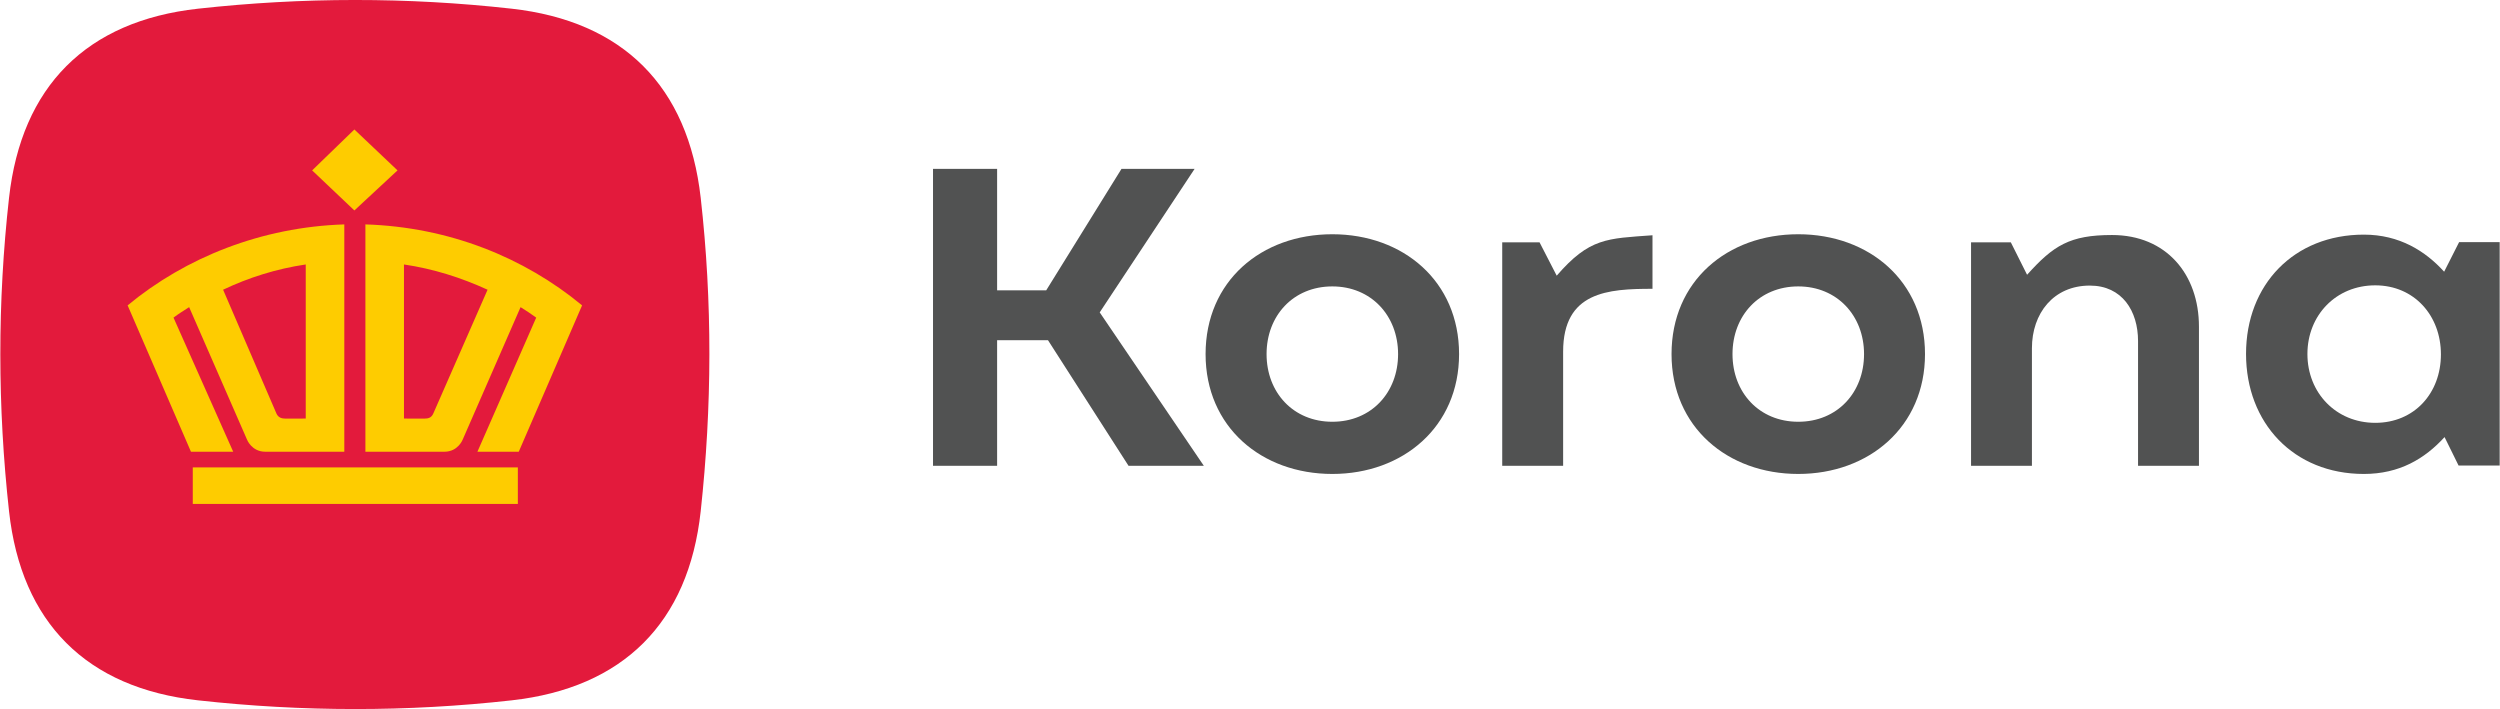 <?xml version="1.0" encoding="UTF-8"?>
<!DOCTYPE svg PUBLIC "-//W3C//DTD SVG 1.1//EN" "http://www.w3.org/Graphics/SVG/1.1/DTD/svg11.dtd">
<!-- Creator: CorelDRAW 2017 -->
<svg xmlns="http://www.w3.org/2000/svg" xml:space="preserve" width="1160px" height="329px" version="1.1" style="shape-rendering:geometricPrecision; text-rendering:geometricPrecision; image-rendering:optimizeQuality; fill-rule:evenodd; clip-rule:evenodd"
viewBox="0 0 906.5 257.17"
 xmlns:xlink="http://www.w3.org/1999/xlink">
 <defs>
  <style type="text/css">
   <![CDATA[
    .fil1 {fill:#FECC00}
    .fil2 {fill:#515252}
    .fil0 {fill:#E31A3C;fill-rule:nonzero}
   ]]>
  </style>
 </defs>
 <g id="Layer_x0020_1">
  <path class="fil0" d="M185.45 254.01c-37.91,4.24 -75.82,4.18 -113.73,0 -40.44,-4.46 -64.11,-28.13 -68.56,-68.56 -4.18,-37.91 -4.24,-75.82 0,-113.73 4.52,-40.42 28.14,-64.11 68.56,-68.57 37.91,-4.18 75.82,-4.23 113.73,0 40.42,4.52 64,28.14 68.57,68.57 4.28,37.91 4.12,75.82 0,113.73 -4.4,40.45 -28.13,64.05 -68.57,68.56z"/>
  <path class="fil1" d="M69.8 182.78l117.9 0 0 -13.26 -117.9 0 0 13.26zm58.61 -135.82l15.65 14.84 -15.65 14.53 -15.32 -14.53 15.32 -14.84zm82.59 63.8c-20.98,-17.38 -48.29,-28.42 -78.59,-29.37l0 82.45 28.64 0c5,0 6.66,-4.43 6.66,-4.43l20.98 -48.01c2,1.27 3.99,2.54 5.67,3.8l-21.32 48.64 14.99 0 22.97 -53.08zm-64.6 41.05l0 -55.89c10.66,1.58 20.65,4.74 30.32,9.16l-19.66 44.85c-0.7,1.61 -1.81,1.9 -3.33,1.9l-7.33 -0.02zm-100.23 -41.05c20.98,-17.38 48.62,-28.42 78.59,-29.37l0 82.45 -28.64 0c-5,0 -6.66,-4.43 -6.66,-4.43l-20.98 -48.01c-2,1.27 -4.01,2.54 -5.67,3.8l21.65 48.64 -15.32 0 -22.97 -53.08zm64.6 41.05l0 -55.89c-10.67,1.58 -20.65,4.74 -29.97,9.16l19.32 44.85c0.67,1.56 1.95,1.9 3.32,1.9l7.33 -0.02z"/>
  <g id="_2085734467376">
   <polygon class="fil2" points="436.51,168.95 398.74,113.3 433.16,61.25 406.64,61.25 379.33,105.31 361.53,105.31 361.53,61.25 338.28,61.25 338.28,168.95 361.53,168.95 361.53,123.39 379.98,123.39 409.2,168.95 "/>
   <path class="fil2" d="M861.37 153.36c-14.2,0 -24.6,-10.87 -24.6,-24.96 0,-14.1 10.41,-24.91 24.6,-24.91 14.15,0 23.82,10.99 23.82,25.04 0,14.07 -9.63,24.83 -23.82,24.83zm30.42 -65.54l-5.43 10.73c-6.76,-7.45 -16.16,-13.45 -29.12,-13.45 -25.32,0 -42.73,18.09 -42.73,43.25 0,25.14 17.32,43.55 42.73,43.55 12.91,0 22.1,-5.52 29.27,-13.37l5.08 10.31 14.91 0 0 -81.02 -14.71 0z"/>
   <path class="fil2" d="M729.2 87.9l-14.43 0 0 81.05 22.08 0 0 -42.65c0,-12.62 7.8,-22.72 21,-22.72 11.76,0 17.49,9.26 17.49,20.11l0 45.26 22.09 0 0 -50.46c0,-19.06 -11.91,-33.25 -31.53,-33.25 -15.32,0 -21.25,3.79 -30.81,14.42l-5.89 -11.76z"/>
   <path class="fil2" d="M628.25 128.43c0,-13.95 9.69,-24.55 23.85,-24.55 14.12,0 23.86,10.65 23.86,24.55 0,13.94 -9.69,24.54 -23.86,24.54 -14.16,0 -23.85,-10.6 -23.85,-24.54zm23.85 43.47c25.62,0 45.97,-17.08 45.97,-43.47 0,-26.45 -20.29,-43.47 -45.97,-43.47 -25.73,0 -45.96,16.97 -45.96,43.47 0,26.44 20.29,43.47 45.96,43.47z"/>
   <path class="fil2" d="M558.27 87.9l-13.54 0 0 81.05 22.09 0 0 -41.38c0,-21.8 16.23,-22.82 32.41,-22.82l0 -19.42c-16.47,1.21 -22.84,0.89 -34.74,14.66l-6.22 -12.09z"/>
   <path class="fil2" d="M459.26 128.43c0,-13.95 9.69,-24.55 23.85,-24.55 14.12,0 23.85,10.65 23.85,24.55 0,13.94 -9.69,24.54 -23.85,24.54 -14.16,0 -23.85,-10.6 -23.85,-24.54zm23.85 43.47c25.62,0 45.97,-17.08 45.97,-43.47 0,-26.45 -20.3,-43.47 -45.97,-43.47 -25.73,0 -45.97,16.97 -45.97,43.47 0,26.44 20.29,43.47 45.97,43.47z"/>
  </g>
 </g>
</svg>
